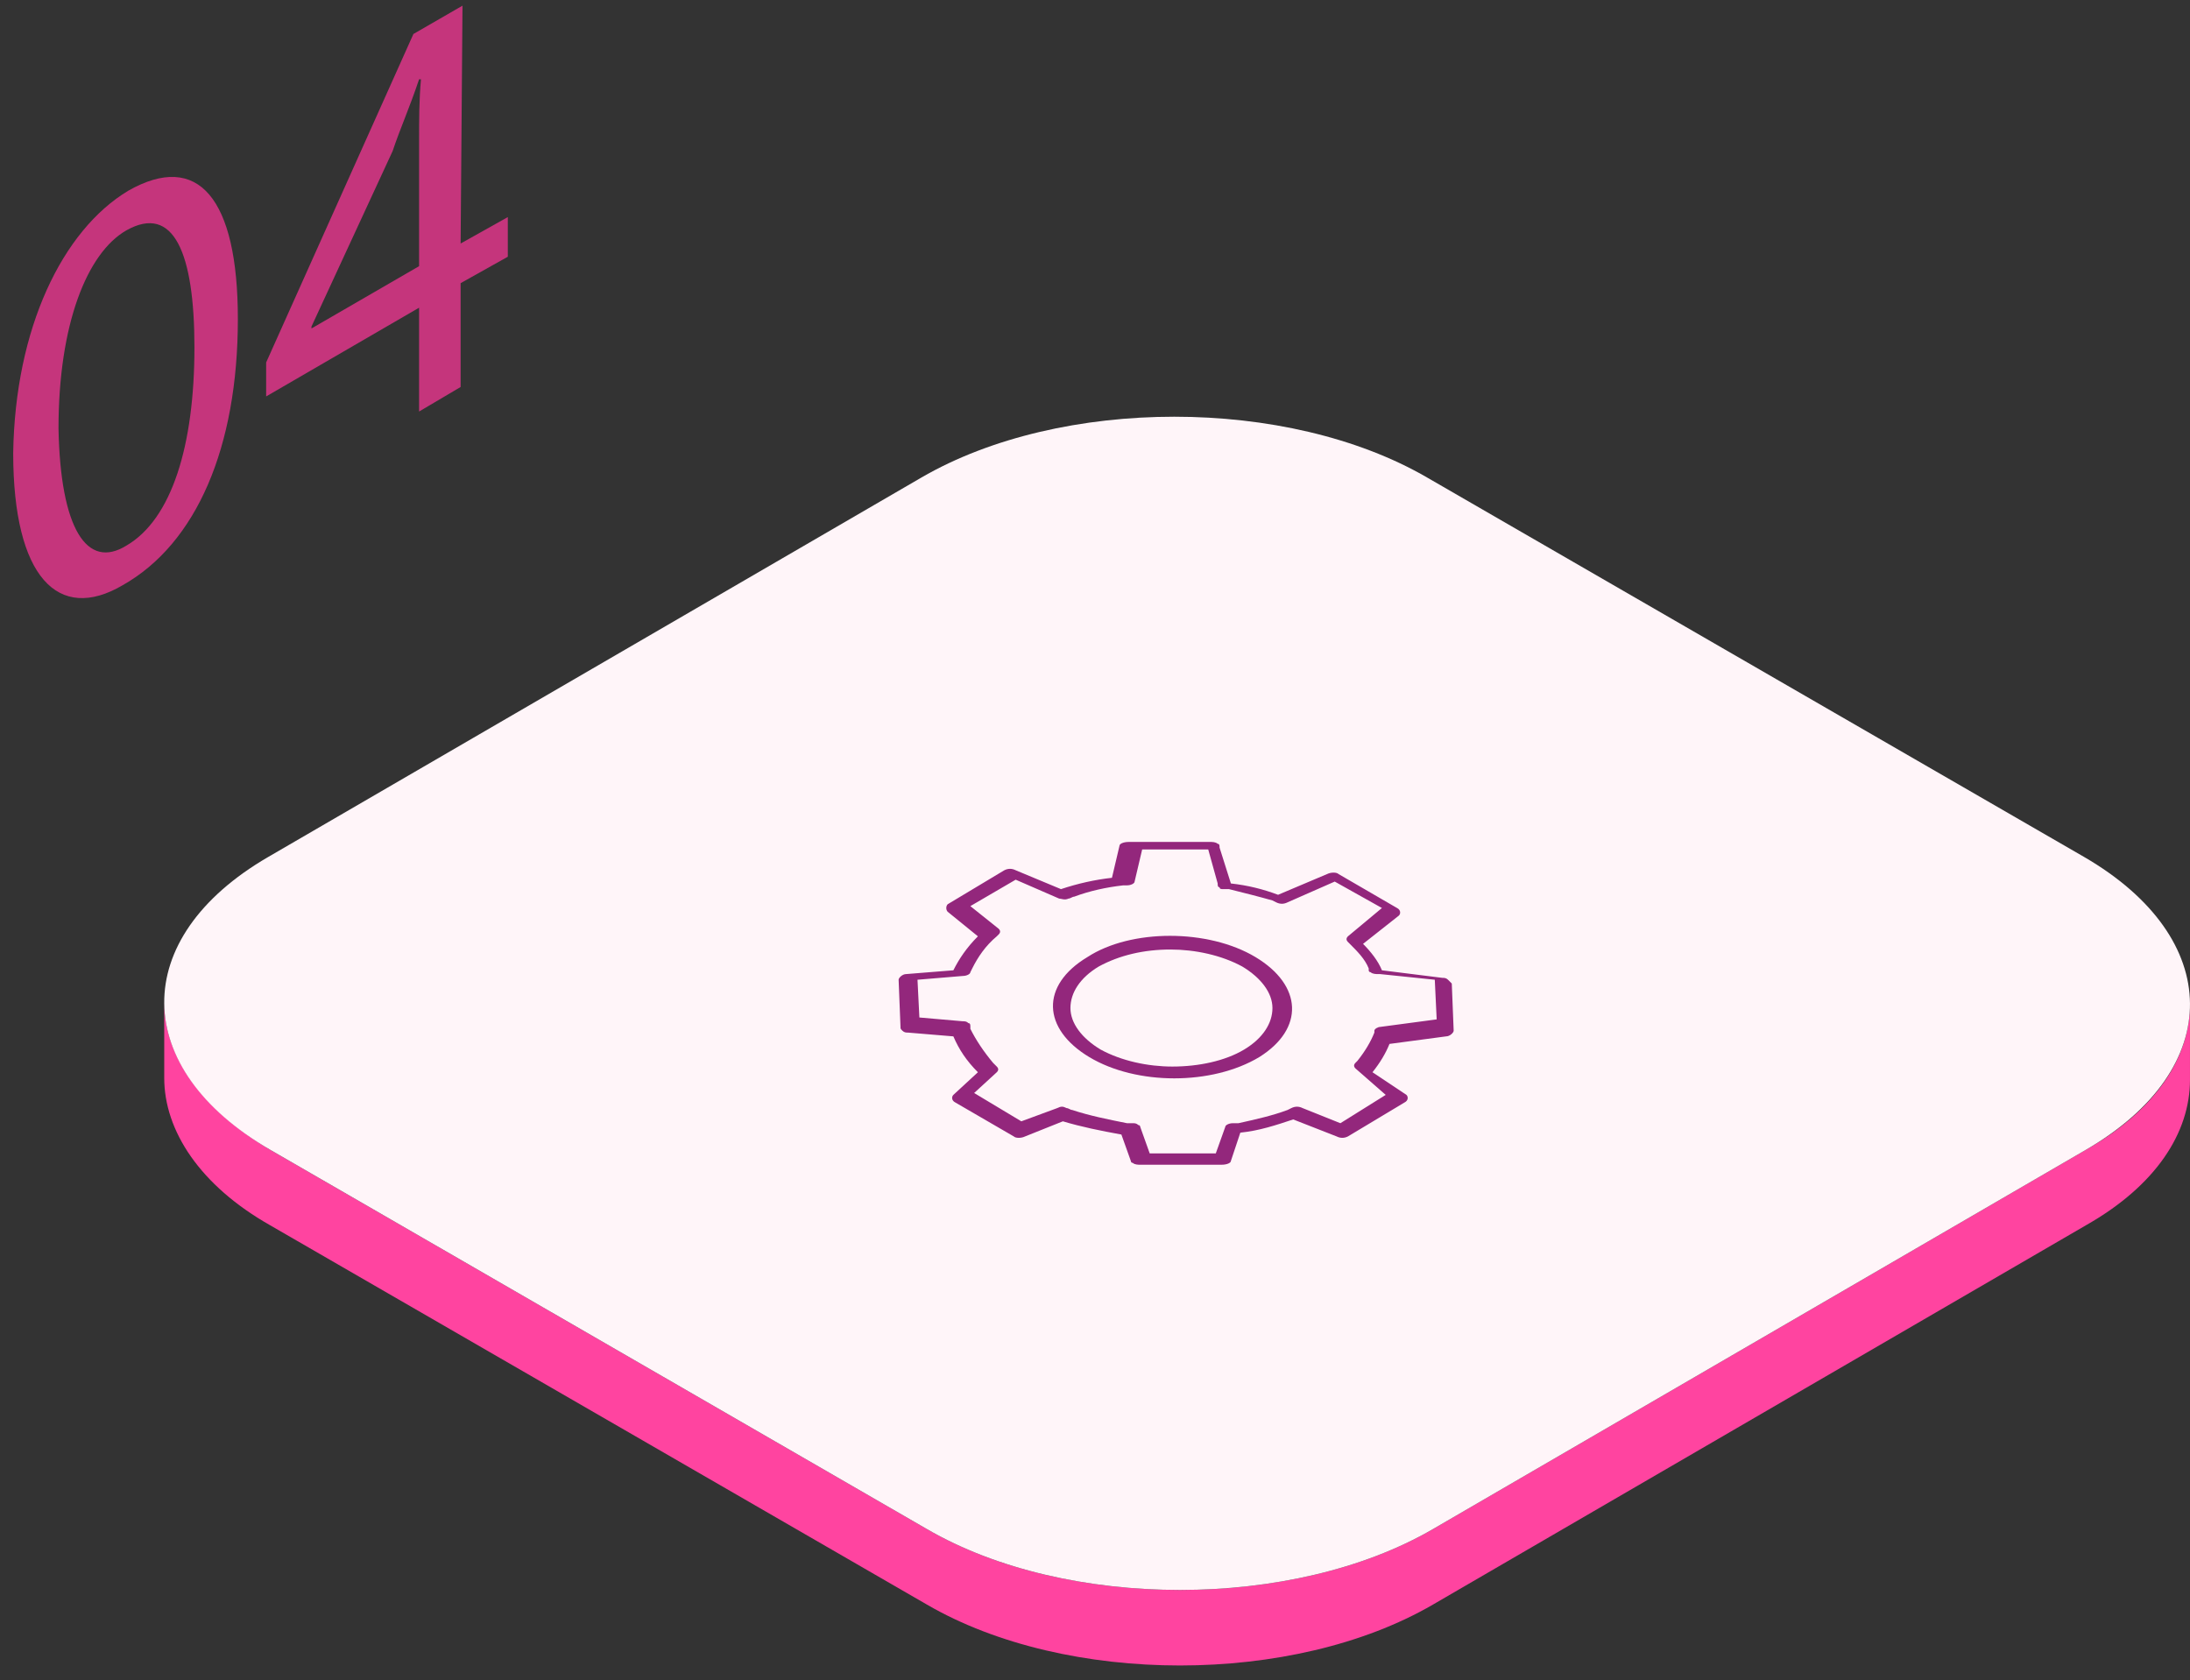 <?xml version="1.0" encoding="UTF-8"?> <svg xmlns="http://www.w3.org/2000/svg" width="116" height="89" viewBox="0 0 116 89" fill="none"><rect x="0" y="0" width="116" height="89" fill="#333333" stroke="none"/> <path d="M110.499 60.901L75.899 81.001C68.499 85.301 56.499 85.301 49.099 81.001L14.299 60.901C10.599 58.701 8.699 55.901 8.699 53.101V57.101C8.699 59.901 10.599 62.801 14.299 64.901L49.099 85.001C56.499 89.301 68.499 89.301 75.899 85.001L110.499 64.901C114.199 62.801 115.999 60.001 115.999 57.201V53.201C115.999 56.001 114.199 58.801 110.499 60.901Z" fill="#FF44A0"></path> <path d="M110.399 45.4C117.799 49.7 117.899 56.6 110.499 60.9L75.9 81C68.499 85.3 56.499 85.3 49.099 81L14.3 60.9C6.899 56.6 6.799 49.7 14.2 45.4L48.8 25.3C56.2 21 68.199 21 75.599 25.3L110.399 45.4Z" fill="#FFF5F9"></path> <path d="M6.799 10.1C10.499 8 12.599 10.5 12.599 16.9C12.599 23.7 10.399 28.8 6.499 31C3.099 33 0.699 30.6 0.699 24C0.799 17.4 3.299 12.2 6.799 10.1ZM6.699 28.9C9.099 27.5 10.299 23.6 10.299 18.4C10.299 13.4 9.199 10.8 6.699 12.2C4.599 13.4 3.099 17.2 3.099 22.7C3.199 28 4.599 30.2 6.699 28.9Z" fill="#C5357C"></path> <path d="M24.398 12.9L26.898 11.5V13.6L24.398 15V20.5L22.198 21.8V16.3L14.098 21V19.2L21.898 1.8L24.498 0.3L24.398 12.9ZM22.198 7.4C22.198 6.4 22.198 5.3 22.298 4.2H22.198C21.698 5.7 21.198 6.8 20.798 8L16.498 17.3V17.4L22.198 14.1V7.4Z" fill="#C5357C"></path> <path d="M66.499 50.699C68.999 52.199 69.099 54.499 66.699 55.999C64.199 57.499 60.199 57.499 57.699 55.999C55.199 54.499 55.099 52.199 57.599 50.699C59.899 49.199 63.999 49.199 66.499 50.699ZM62.099 56.499C63.499 56.499 64.899 56.199 65.899 55.599C66.899 54.999 67.399 54.199 67.399 53.399C67.399 52.599 66.799 51.799 65.799 51.199C64.699 50.599 63.299 50.299 61.999 50.299C60.599 50.299 59.299 50.599 58.199 51.199C57.199 51.799 56.699 52.599 56.699 53.399C56.699 54.199 57.299 54.999 58.299 55.599C59.399 56.199 60.799 56.499 62.099 56.499Z" fill="#93277C"></path> <path d="M74.498 58C74.598 58.1 74.598 58.3 74.398 58.4L71.398 60.2C71.198 60.3 70.998 60.3 70.798 60.2L68.498 59.3C67.598 59.6 66.698 59.9 65.698 60L65.198 61.5C65.198 61.6 64.998 61.7 64.698 61.7H60.398C60.298 61.7 60.098 61.7 59.998 61.6C59.898 61.6 59.898 61.5 59.898 61.5L59.398 60.1C58.298 59.9 57.298 59.7 56.298 59.4L54.298 60.2C54.098 60.3 53.798 60.3 53.698 60.2L50.598 58.4C50.398 58.3 50.398 58.1 50.498 58L51.798 56.8C51.198 56.2 50.798 55.6 50.498 54.9L48.098 54.7C47.998 54.7 47.898 54.7 47.798 54.6C47.698 54.5 47.698 54.5 47.698 54.4L47.598 51.9C47.598 51.8 47.798 51.6 47.998 51.6L50.498 51.4C50.798 50.8 51.198 50.2 51.798 49.6L50.198 48.3C50.098 48.2 50.098 48 50.198 47.9L53.198 46.1C53.398 46 53.598 46 53.798 46.1L56.198 47.1C57.098 46.8 57.998 46.6 58.898 46.5L59.298 44.8C59.298 44.7 59.498 44.6 59.798 44.6H64.098C64.198 44.6 64.398 44.6 64.498 44.7C64.598 44.7 64.598 44.8 64.598 44.9L65.198 46.8C66.098 46.9 66.898 47.1 67.698 47.4L70.298 46.3C70.498 46.2 70.798 46.2 70.898 46.3L73.998 48.1C74.198 48.2 74.198 48.4 74.098 48.5L72.198 50C72.598 50.4 72.998 50.9 73.198 51.4L76.398 51.8C76.498 51.8 76.598 51.8 76.698 51.9C76.798 52 76.798 52 76.898 52.1L76.998 54.6C76.998 54.7 76.798 54.9 76.598 54.9L73.598 55.3C73.398 55.8 73.098 56.3 72.698 56.8L74.498 58ZM70.998 59.5L73.398 58L71.798 56.6C71.698 56.5 71.698 56.4 71.798 56.3L71.898 56.2C72.298 55.7 72.598 55.2 72.798 54.7V54.6C72.798 54.5 72.998 54.4 73.098 54.4L76.098 54L75.998 51.9L73.098 51.6H72.998C72.898 51.6 72.698 51.6 72.598 51.5C72.498 51.5 72.498 51.4 72.498 51.4V51.3C72.298 50.8 71.898 50.4 71.498 50L71.398 49.9C71.298 49.8 71.298 49.7 71.398 49.6L73.198 48.1L70.698 46.7L68.198 47.8C67.998 47.9 67.798 47.9 67.598 47.8L67.398 47.7C66.698 47.5 65.898 47.3 65.098 47.1H64.798C64.698 47.1 64.598 47.1 64.598 47C64.498 47 64.498 46.9 64.498 46.8L63.998 45H60.498L60.098 46.7C60.098 46.8 59.898 46.9 59.698 46.9H59.498C58.598 47 57.698 47.2 56.898 47.5C56.798 47.5 56.698 47.6 56.598 47.6C56.398 47.7 56.198 47.6 56.098 47.6L53.798 46.6L51.398 48L52.898 49.2C52.998 49.3 52.998 49.4 52.898 49.5L52.798 49.6C52.198 50.1 51.798 50.7 51.498 51.3L51.398 51.5C51.398 51.6 51.198 51.7 50.998 51.7L48.598 51.9L48.698 53.9L50.998 54.1C51.098 54.1 51.198 54.1 51.298 54.2C51.398 54.2 51.398 54.3 51.398 54.4V54.5C51.698 55.1 52.098 55.7 52.598 56.3C52.598 56.3 52.698 56.4 52.798 56.5C52.898 56.6 52.898 56.7 52.798 56.8L51.598 57.9L54.098 59.4L55.998 58.7C56.198 58.6 56.298 58.6 56.498 58.7C56.598 58.7 56.698 58.8 56.798 58.8C57.698 59.1 58.698 59.3 59.698 59.5H59.998C60.098 59.5 60.198 59.5 60.298 59.6C60.398 59.6 60.398 59.7 60.398 59.7L60.898 61.1H64.398L64.898 59.7C64.898 59.6 65.098 59.5 65.298 59.5H65.598C66.498 59.3 67.398 59.1 68.198 58.8L68.398 58.7C68.598 58.6 68.798 58.6 68.998 58.7L70.998 59.5Z" fill="#93277C"></path> </svg> 